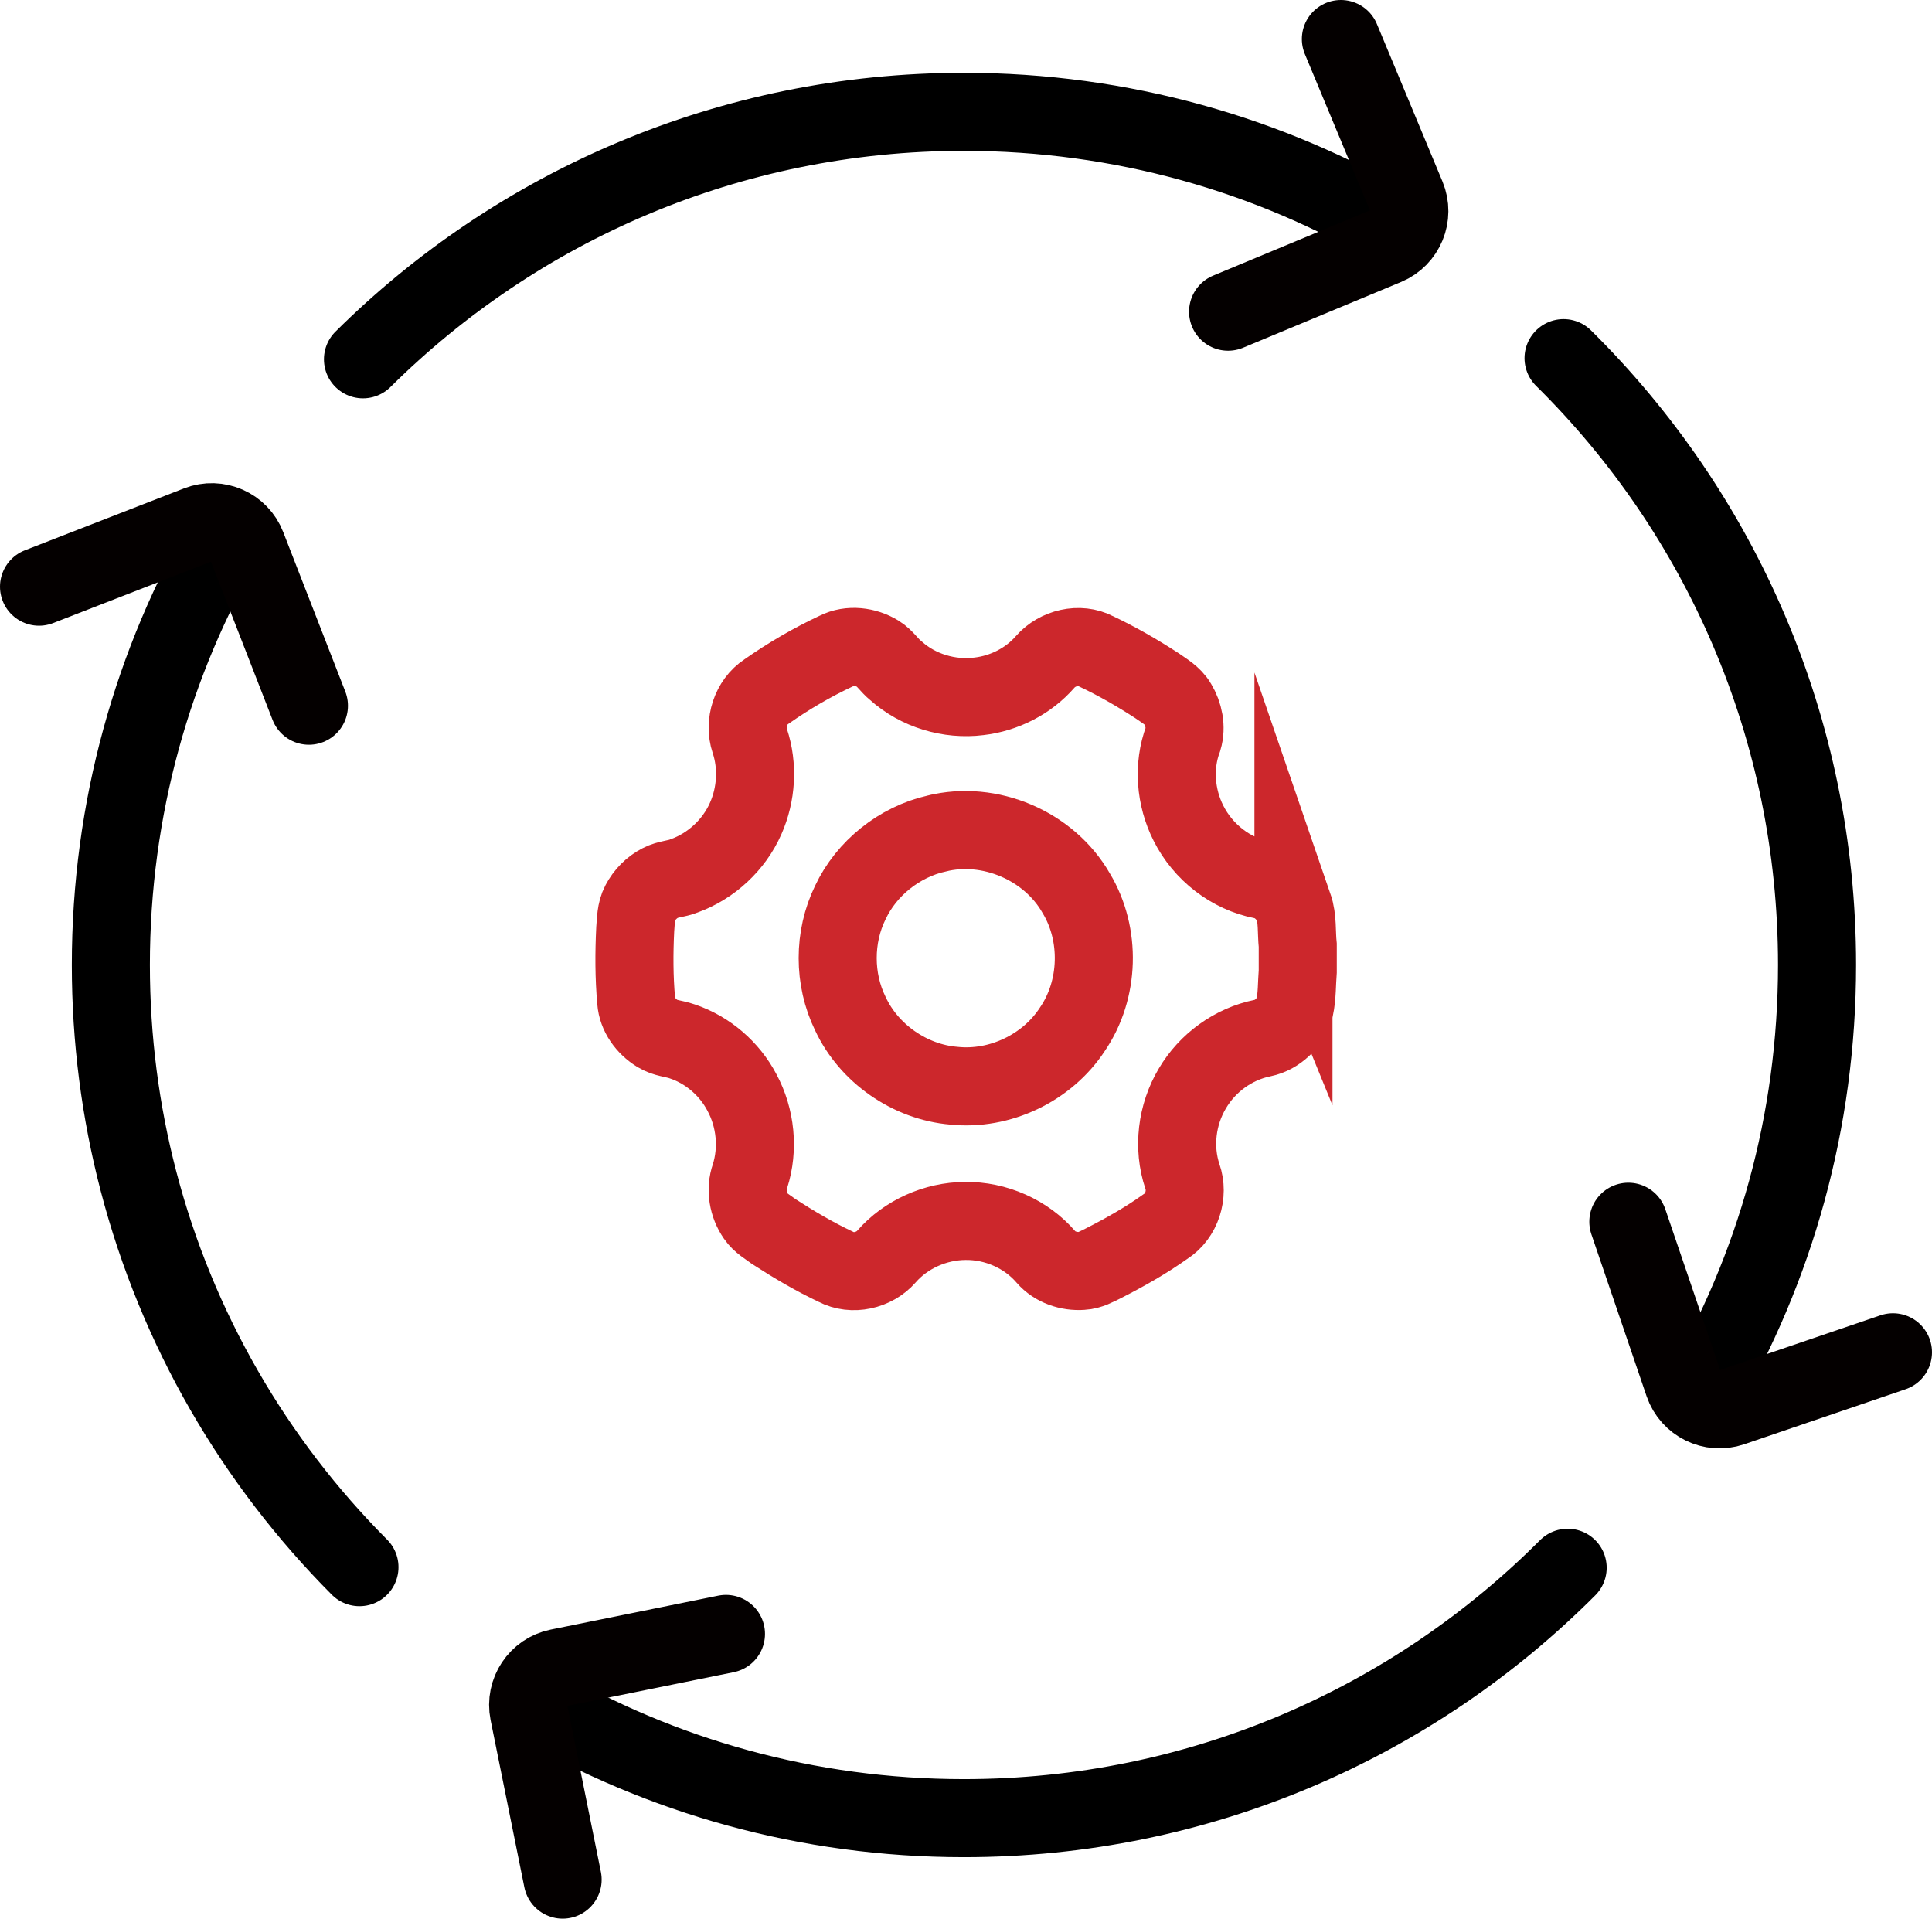 <?xml version="1.0" encoding="UTF-8"?>
<svg id="_图层_2" data-name="图层 2" xmlns="http://www.w3.org/2000/svg" viewBox="0 0 99 98.31">
  <defs>
    <style>
      .cls-1 {
        stroke: #000;
      }

      .cls-1, .cls-2, .cls-3 {
        fill: none;
        stroke-linecap: round;
        stroke-width: 4px;
      }

      .cls-1, .cls-3 {
        stroke-linejoin: round;
      }

      .cls-2 {
        stroke: #cc272c;
        stroke-miterlimit: 10;
      }

      .cls-3 {
        stroke: #040000;
      }
    </style>
  </defs>
  <g id="_图层_1-2" data-name="图层 1">
    <g id="_55-PASR_PAAR" data-name="55-PASR&amp;amp;PAAR">
      <g>
        <path class="cls-2" d="M66.28,46.46c-.27-.66-.86-1.22-1.58-1.37-1.63-.31-3.06-1.43-3.8-2.91-.67-1.32-.8-2.92-.28-4.31,.18-.61,.04-1.28-.28-1.81-.24-.42-.68-.66-1.06-.93-1-.65-2.04-1.25-3.12-1.76-.85-.45-1.98-.17-2.6,.54-.86,.99-2.1,1.62-3.4,1.77-1.52,.19-3.12-.29-4.26-1.32-.33-.26-.55-.64-.91-.86-.62-.38-1.45-.49-2.12-.15-1.26,.59-2.46,1.29-3.6,2.09-.8,.52-1.15,1.62-.85,2.52,.43,1.29,.34,2.74-.21,3.98-.6,1.36-1.77,2.44-3.16,2.94-.39,.16-.83,.16-1.21,.36-.45,.23-.81,.6-1.04,1.04-.22,.41-.21,.89-.25,1.34-.06,1.22-.06,2.45,.05,3.67,.05,.69,.5,1.3,1.08,1.66,.38,.25,.86,.26,1.28,.41,1.31,.44,2.42,1.4,3.06,2.62,.7,1.3,.86,2.88,.41,4.29-.24,.68-.1,1.47,.31,2.06,.23,.34,.6,.54,.92,.78,1.02,.66,2.07,1.28,3.17,1.8,.85,.45,1.97,.19,2.59-.52,1-1.15,2.52-1.82,4.04-1.83,1.56-.02,3.12,.66,4.14,1.85,.45,.52,1.17,.76,1.85,.71,.4-.02,.74-.22,1.09-.39,1.1-.56,2.18-1.17,3.19-1.89,.83-.52,1.18-1.65,.86-2.56-.5-1.49-.29-3.17,.51-4.51,.77-1.31,2.1-2.28,3.6-2.58,.77-.16,1.41-.79,1.64-1.54,.13-.62,.11-1.25,.16-1.88v-1.33c-.07-.67,0-1.37-.22-2.01Z"/>
        <path class="cls-2" d="M47.99,42.71c2.72-.68,5.77,.62,7.16,3.06,1.27,2.11,1.19,4.94-.2,6.97-1.29,1.98-3.72,3.14-6.08,2.89-2.25-.19-4.35-1.65-5.3-3.7-.86-1.76-.86-3.92,0-5.68,.83-1.77,2.51-3.1,4.41-3.54h0Z"/>
      </g>
      <g>
        <path class="cls-1" d="M80.12,18.35c8.02,7.92,12.99,18.93,12.99,31.09,0,8.03-2.16,15.55-5.94,22.02"/>
        <path class="cls-1" d="M18.6,18.41c7.9-7.84,18.78-12.68,30.79-12.68,8.08,0,15.66,2.19,22.15,6.02"/>
        <path class="cls-1" d="M18.42,80.3c-5.38-5.4-9.35-12.19-11.33-19.8-.92-3.53-1.41-7.24-1.41-11.06,0-8.02,2.16-15.54,5.93-22"/>
        <path class="cls-1" d="M80.33,80.33c-7.91,7.93-18.85,12.83-30.94,12.83-8.02,0-15.54-2.16-22-5.93"/>
        <path class="cls-3" d="M68.71,2l3.36,8.07c.41,.99-.06,2.12-1.04,2.53l-8.1,3.37"/>
        <path class="cls-3" d="M2,30.06l8.15-3.17c1-.39,2.12,.11,2.5,1.1l3.18,8.17"/>
        <path class="cls-3" d="M28.83,96.31l-1.73-8.57c-.21-1.05,.47-2.07,1.51-2.28l8.59-1.74"/>
        <path class="cls-3" d="M97,69.29l-8.27,2.82c-1.01,.34-2.11-.2-2.46-1.21l-2.83-8.3"/>
      </g>
    </g>
  </g>
</svg>
